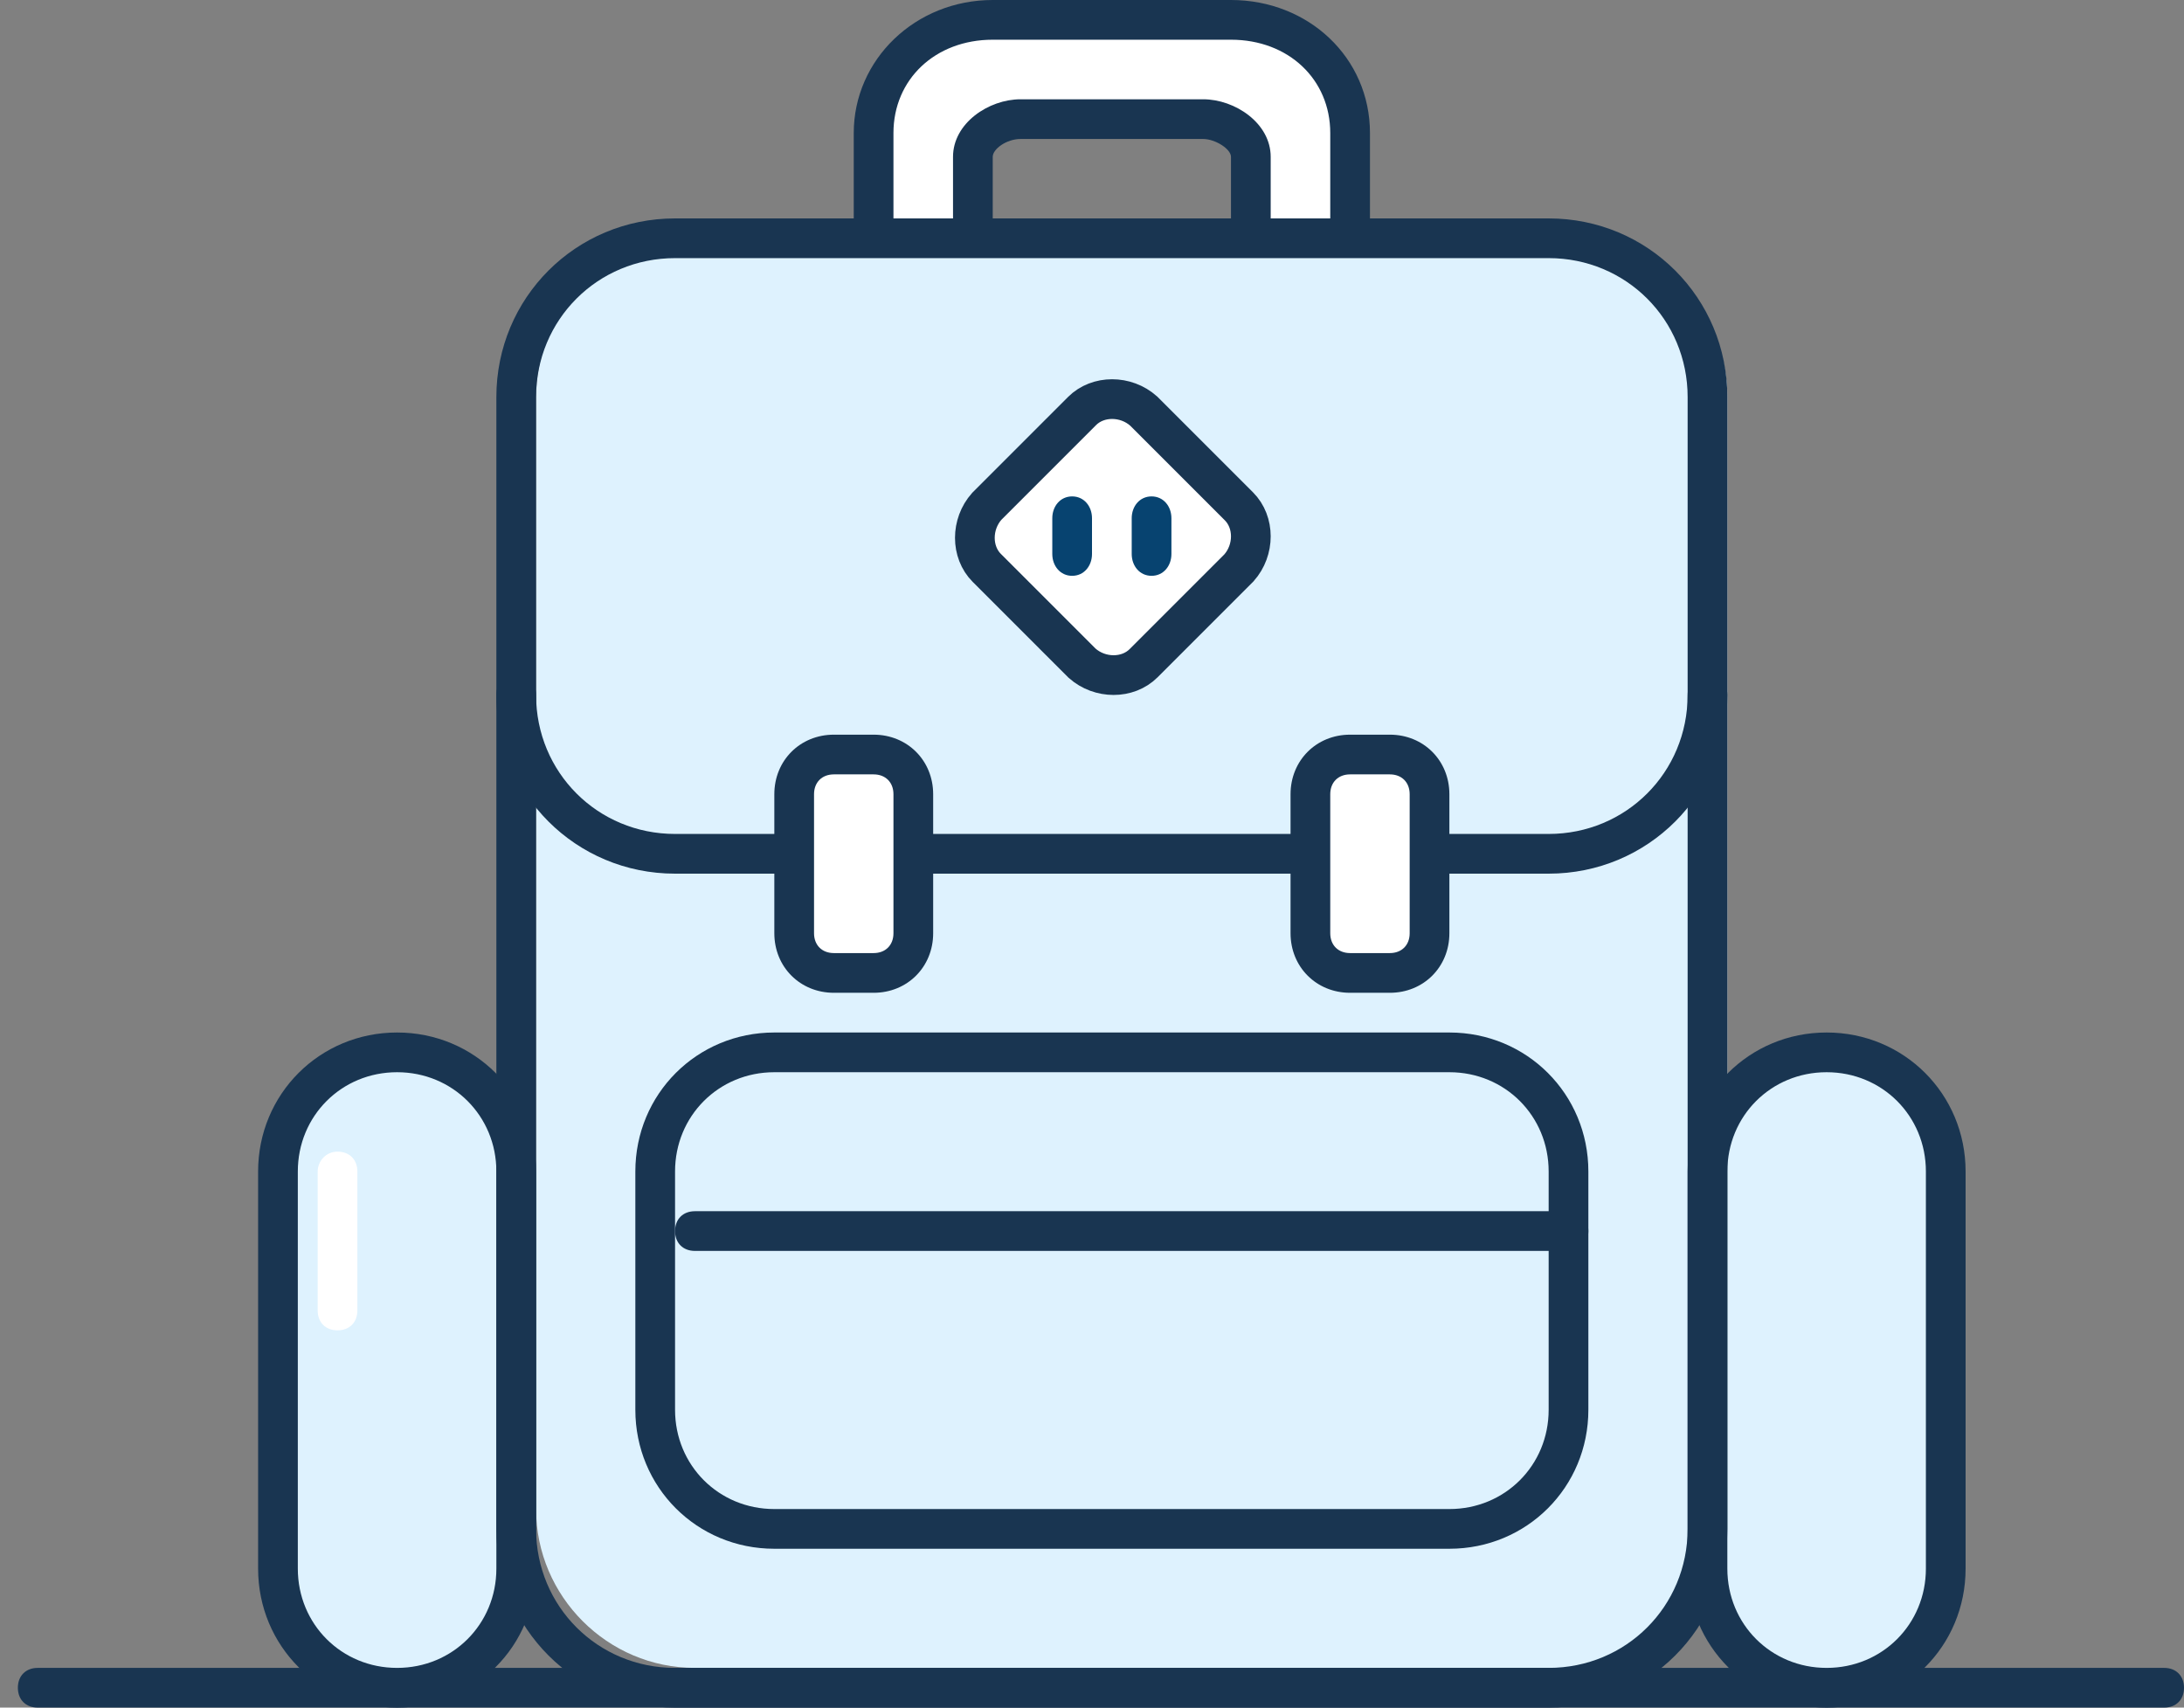 <?xml version="1.0" encoding="UTF-8"?>
<svg width="110px" height="86px" viewBox="0 0 110 86" version="1.1" xmlns="http://www.w3.org/2000/svg" xmlns:xlink="http://www.w3.org/1999/xlink">
    <rect x="0" y="0" width="110" height="86" fill="#808080" stroke="none"/>
    <!-- Generator: Sketch 54.1 (76490) - https://sketchapp.com -->
    <title>backpack</title>
    <desc>Created with Sketch.</desc>
    <g id="Page-1" stroke="none" stroke-width="1" fill="none" fill-rule="evenodd">
        <g id="careers-page_2" transform="translate(-341, -2573)" fill-rule="nonzero">
            <g id="backpack" transform="translate(341, 2573)">
                <path d="M61.8,0.7 L49.8,0.7 C46.5,0.7 43.8,3.4 43.8,6.7 L43.8,14.9 C43.8,18.2 46.5,20.9 49.8,20.9 L61.8,20.9 C65.1,20.9 67.8,18.2 67.8,14.9 L67.8,6.7 C67.8,3.4 65,0.7 61.8,0.7 Z M62.3,16.6 C62.3,17.7 61.4,18.6 60.3,18.6 L51.1,18.6 C50,18.6 49.1,17.7 49.1,16.6 L49.1,7.9 C49.1,6.8 50,5.9 51.1,5.9 L60.3,5.9 C61.4,5.9 62.3,6.8 62.3,7.9 L62.3,16.6 Z" id="Shape" fill="#FFFFFF"></path>
                <path d="M62,21.9 L50,21.9 C46.1,21.9 43,18.8 43,14.9 L43,6.7 C43,3 46.1,0 50,0 L62,0 C65.9,0 69,2.9 69,6.7 L69,14.9 C69,18.8 65.9,21.9 62,21.9 Z M50,2 C47.1,2 45,4 45,6.7 L45,14.9 C45,17.7 47.2,19.9 50,19.9 L62,19.9 C64.8,19.9 67,17.7 67,14.9 L67,6.7 C67,4 64.9,2 62,2 L50,2 Z M60.6,19.6 L51.4,19.6 C49.8,19.6 48,18.3 48,16.6 L48,7.9 C48,6.2 49.8,5 51.4,5 L60.6,5 C62.2,5 64,6.2 64,7.9 L64,16.6 C64,18.3 62.2,19.6 60.6,19.6 Z M51.4,7 C50.7,7 50,7.5 50,7.9 L50,16.6 C50,17 50.8,17.6 51.4,17.6 L60.6,17.6 C61.2,17.6 62,17 62,16.6 L62,7.9 C62,7.5 61.2,7 60.6,7 L51.4,7 L51.4,7 Z" id="Shape" fill="#193551"></path>
                <path d="M109,86 L1.9,86 C1.3,86 0.9,85.6 0.9,85 C0.9,84.4 1.3,84 1.9,84 L109,84 C109.6,84 110,84.4 110,85 C110,85.6 109.6,86 109,86 Z" id="Path" fill="#193551"></path>
                <path d="M87,76 C87,80.4 83.4,84 79,84 L35,84 C30.6,84 27,80.4 27,76 L27,20 C27,15.6 30.6,12 35,12 L79,12 C83.4,12 87,15.6 87,20 L87,76 Z" id="Path" fill="#DEF2FE"></path>
                <path d="M25.7,78.7 C25.7,82 23,84.7 19.7,84.7 L19.4,84.7 C16.1,84.7 13.4,82 13.4,78.7 L13.4,59 C13.4,55.7 16.1,53 19.4,53 L19.7,53 C23,53 25.7,55.7 25.7,59 L25.7,78.7 Z" id="Path" fill="#DEF2FE"></path>
                <path d="M98.5,78.4 C98.7,81.7 96.2,84.5 93,84.7 L92.7,84.7 C89.5,84.9 86.8,82.3 86.6,79 L85.6,59.4 C85.6,56 88,53.2 91.2,53 L91.5,53 C94.7,52.8 97.4,55.4 97.6,58.7 L98.5,78.4 Z" id="Path" fill="#DEF2FE"></path>
                <path d="M78,44 L34,44 C29,44 25,40 25,35 C25,34.4 25.4,34 26,34 C26.6,34 27,34.4 27,35 C27,38.9 30.1,42 34,42 L78,42 C81.9,42 85,38.9 85,35 C85,34.4 85.4,34 86,34 C86.6,34 87,34.4 87,35 C87,40 83,44 78,44 Z" id="Path" fill="#193551"></path>
                <path d="M79,63 L35,63 C34.4,63 34,62.6 34,62 C34,61.4 34.4,61 35,61 L79,61 C79.6,61 80,61.4 80,62 C80,62.6 79.6,63 79,63 Z" id="Path" fill="#193551"></path>
                <path d="M62.4,25.5 C63.2,26.3 63.2,27.7 62.4,28.6 L57.6,33.4 C56.8,34.2 55.4,34.2 54.5,33.4 L49.7,28.6 C48.9,27.8 48.9,26.4 49.7,25.5 L54.5,20.7 C55.3,19.9 56.7,19.9 57.6,20.7 L62.4,25.5 Z" id="Path" stroke="#193551" stroke-width="2" fill="#FFFFFF"></path>
                <path d="M54,29 C53.4,29 53,28.5 53,27.9 L53,26.1 C53,25.5 53.4,25 54,25 C54.6,25 55,25.5 55,26.1 L55,27.9 C55,28.5 54.6,29 54,29 Z" id="Path" fill="#074370"></path>
                <path d="M71.7,47 C71.7,48.1 70.8,49 69.7,49 L68,49 C66.9,49 66,48.1 66,47 L66,40.3 C66,39.2 66.9,38.3 68,38.3 L69.7,38.3 C70.8,38.3 71.7,39.2 71.7,40.3 L71.7,47 Z" id="Path" fill="#FFFFFF"></path>
                <path d="M45.8,47 C45.8,48.1 44.9,49 43.8,49 L42.1,49 C41,49 40.1,48.1 40.1,47 L40.1,40.3 C40.1,39.2 41,38.3 42.1,38.3 L43.8,38.3 C44.9,38.3 45.8,39.2 45.8,40.3 L45.8,47 Z" id="Path" fill="#FFFFFF"></path>
                <path d="M58,29 C57.4,29 57,28.5 57,27.9 L57,26.1 C57,25.5 57.4,25 58,25 C58.6,25 59,25.5 59,26.1 L59,27.9 C59,28.5 58.6,29 58,29 Z" id="Path" fill="#074370"></path>
                <path d="M44,50 L42,50 C40.3,50 39,48.7 39,47 L39,40 C39,38.3 40.3,37 42,37 L44,37 C45.7,37 47,38.3 47,40 L47,47 C47,48.7 45.7,50 44,50 Z M42,39 C41.4,39 41,39.4 41,40 L41,47 C41,47.6 41.4,48 42,48 L44,48 C44.6,48 45,47.6 45,47 L45,40 C45,39.4 44.6,39 44,39 L42,39 Z" id="Shape" fill="#193551"></path>
                <path d="M70,50 L68,50 C66.3,50 65,48.7 65,47 L65,40 C65,38.3 66.3,37 68,37 L70,37 C71.7,37 73,38.3 73,40 L73,47 C73,48.7 71.7,50 70,50 Z M68,39 C67.4,39 67,39.4 67,40 L67,47 C67,47.6 67.4,48 68,48 L70,48 C70.6,48 71,47.6 71,47 L71,40 C71,39.4 70.6,39 70,39 L68,39 Z" id="Shape" fill="#193551"></path>
                <path d="M73,78 L39,78 C35.1,78 32,74.9 32,71 L32,59 C32,55.1 35.1,52 39,52 L73,52 C76.9,52 80,55.1 80,59 L80,71 C80,74.9 76.9,78 73,78 Z M39,54 C36.2,54 34,56.2 34,59 L34,71 C34,73.8 36.2,76 39,76 L73,76 C75.8,76 78,73.8 78,71 L78,59 C78,56.2 75.8,54 73,54 L39,54 Z" id="Shape" fill="#193551"></path>
                <path d="M78,86 L34,86 C29,86 25,82 25,77 L25,20 C25,15 29,11 34,11 L78,11 C83,11 87,15 87,20 L87,77 C87,82 83,86 78,86 Z M34,13 C30.1,13 27,16.1 27,20 L27,77 C27,80.9 30.1,84 34,84 L78,84 C81.9,84 85,80.9 85,77 L85,20 C85,16.1 81.9,13 78,13 L34,13 Z" id="Shape" fill="#193551"></path>
                <path d="M20,86 C16.1,86 13,82.9 13,79 L13,59 C13,55.1 16.1,52 20,52 C23.9,52 27,55.1 27,59 L27,79 C27,82.9 23.9,86 20,86 Z M20,54 C17.2,54 15,56.2 15,59 L15,79 C15,81.8 17.2,84 20,84 C22.8,84 25,81.8 25,79 L25,59 C25,56.2 22.8,54 20,54 Z" id="Shape" fill="#193551"></path>
                <path d="M92,86 C88.1,86 85,82.9 85,79 L85,59 C85,55.1 88.1,52 92,52 C95.9,52 99,55.1 99,59 L99,79 C99,82.9 95.9,86 92,86 Z M92,54 C89.2,54 87,56.2 87,59 L87,79 C87,81.8 89.2,84 92,84 C94.8,84 97,81.8 97,79 L97,59 C97,56.2 94.8,54 92,54 Z" id="Shape" fill="#193551"></path>
                <path d="M17,67 C16.4,67 16,66.6 16,66 L16,59 C16,58.5 16.4,58 17,58 C17.6,58 18,58.4 18,59 L18,66 C18,66.6 17.6,67 17,67 Z" id="Path" fill="#FFFFFF"></path>
            </g>
        </g>
    </g>
</svg>